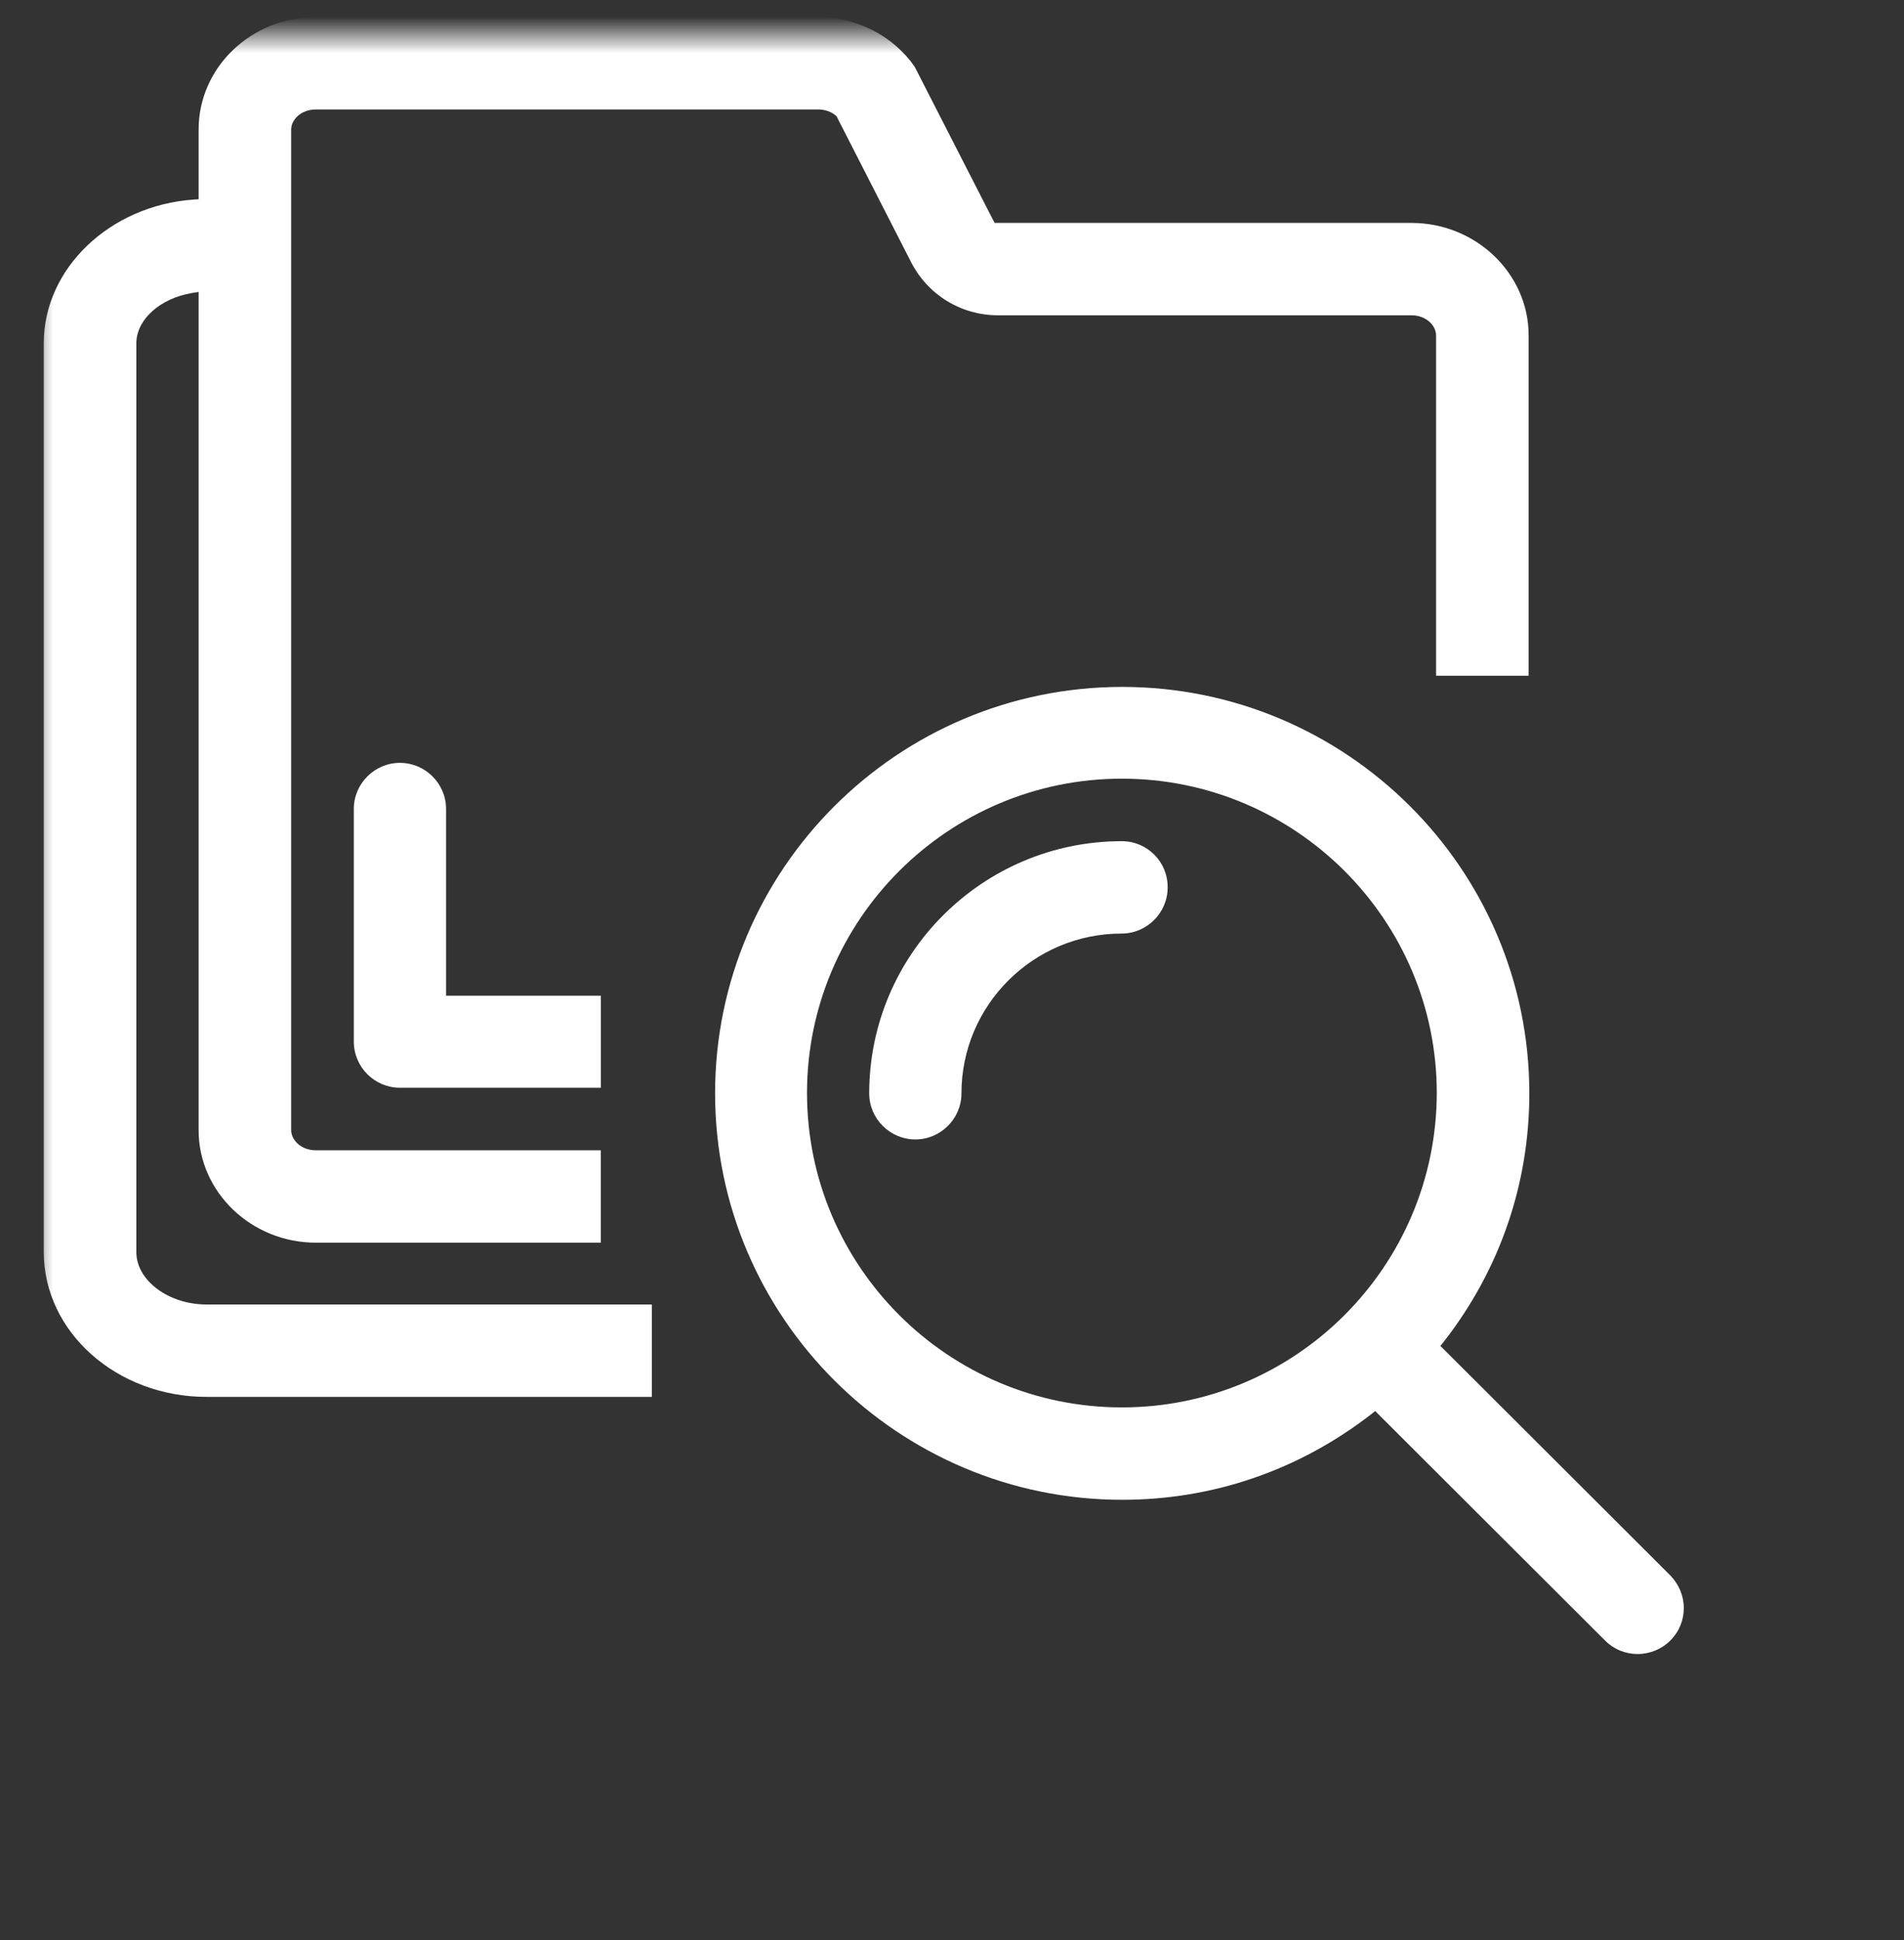 <svg width="54" height="55" viewBox="0 0 54 55" fill="none" xmlns="http://www.w3.org/2000/svg">
<rect x="0" y="0" width="54" height="55" fill="#333333" stroke="none"/>
<mask id="mask0_2717_23209" style="mask-type:luminance" maskUnits="userSpaceOnUse" x="0" y="0" width="54" height="55">
<path d="M53.112 0.961H0.973V54.599H53.112V0.961Z" fill="white"/>
</mask>
<g mask="url(#mask0_2717_23209)">
<path d="M3.867 35.496V9.731C3.867 9.06 4.54 8.454 5.455 8.304L5.633 8.276V8.454V32.038C5.633 33.791 7.127 35.226 8.958 35.226H17.039V32.607H8.958C8.529 32.607 8.258 32.308 8.258 32.038V3.671C8.258 3.401 8.529 3.103 8.958 3.103H23.204C23.4 3.103 23.587 3.168 23.718 3.289L23.737 3.308L23.746 3.336L25.838 7.428C26.315 8.36 27.258 8.938 28.305 8.938H40.028C40.458 8.938 40.729 9.237 40.729 9.507V19.155H43.354V9.507C43.354 7.754 41.859 6.319 40.028 6.319H28.305H28.211L28.164 6.235L25.941 1.891C25.325 1.005 24.288 0.483 23.185 0.483H8.958C7.127 0.483 5.633 1.91 5.633 3.671V5.508V5.648L5.493 5.657C3.11 5.825 1.242 7.615 1.242 9.721V35.496C1.242 37.762 3.316 39.598 5.857 39.598H18.487V36.979H5.857C4.783 36.979 3.867 36.298 3.867 35.496Z" fill="white"/>
<path d="M12.651 22.93C12.651 22.212 12.062 21.625 11.343 21.625C10.624 21.625 10.035 22.212 10.035 22.93V29.53C10.035 30.248 10.624 30.835 11.343 30.835H17.041V28.225H12.8H12.651V28.076V22.93Z" fill="white"/>
<path d="M47.372 44.659L40.945 38.246L40.851 38.153L40.935 38.05C42.533 36.009 43.374 33.566 43.374 30.994C43.374 24.636 38.189 19.472 31.827 19.472C25.456 19.472 20.281 24.645 20.281 30.994C20.281 37.342 25.466 42.515 31.827 42.515C34.406 42.515 36.844 41.676 38.899 40.082L39.002 39.998L39.095 40.092L45.522 46.505C45.774 46.757 46.101 46.887 46.447 46.887C46.792 46.887 47.129 46.748 47.372 46.505C47.624 46.253 47.755 45.927 47.755 45.582C47.755 45.237 47.615 44.911 47.372 44.659ZM31.818 39.896C26.895 39.896 22.888 35.897 22.888 30.984C22.888 26.072 26.895 22.073 31.818 22.073C36.741 22.073 40.749 26.072 40.749 30.984C40.739 35.906 36.741 39.896 31.818 39.896Z" fill="white"/>
<path d="M31.817 23.845C27.866 23.845 24.652 27.052 24.652 30.995C24.652 31.712 25.241 32.3 25.96 32.3C26.679 32.3 27.268 31.712 27.268 30.995C27.268 28.496 29.304 26.464 31.808 26.464C32.527 26.464 33.116 25.877 33.116 25.159C33.125 24.432 32.537 23.845 31.817 23.845Z" fill="white"/>
</g>
</svg>
